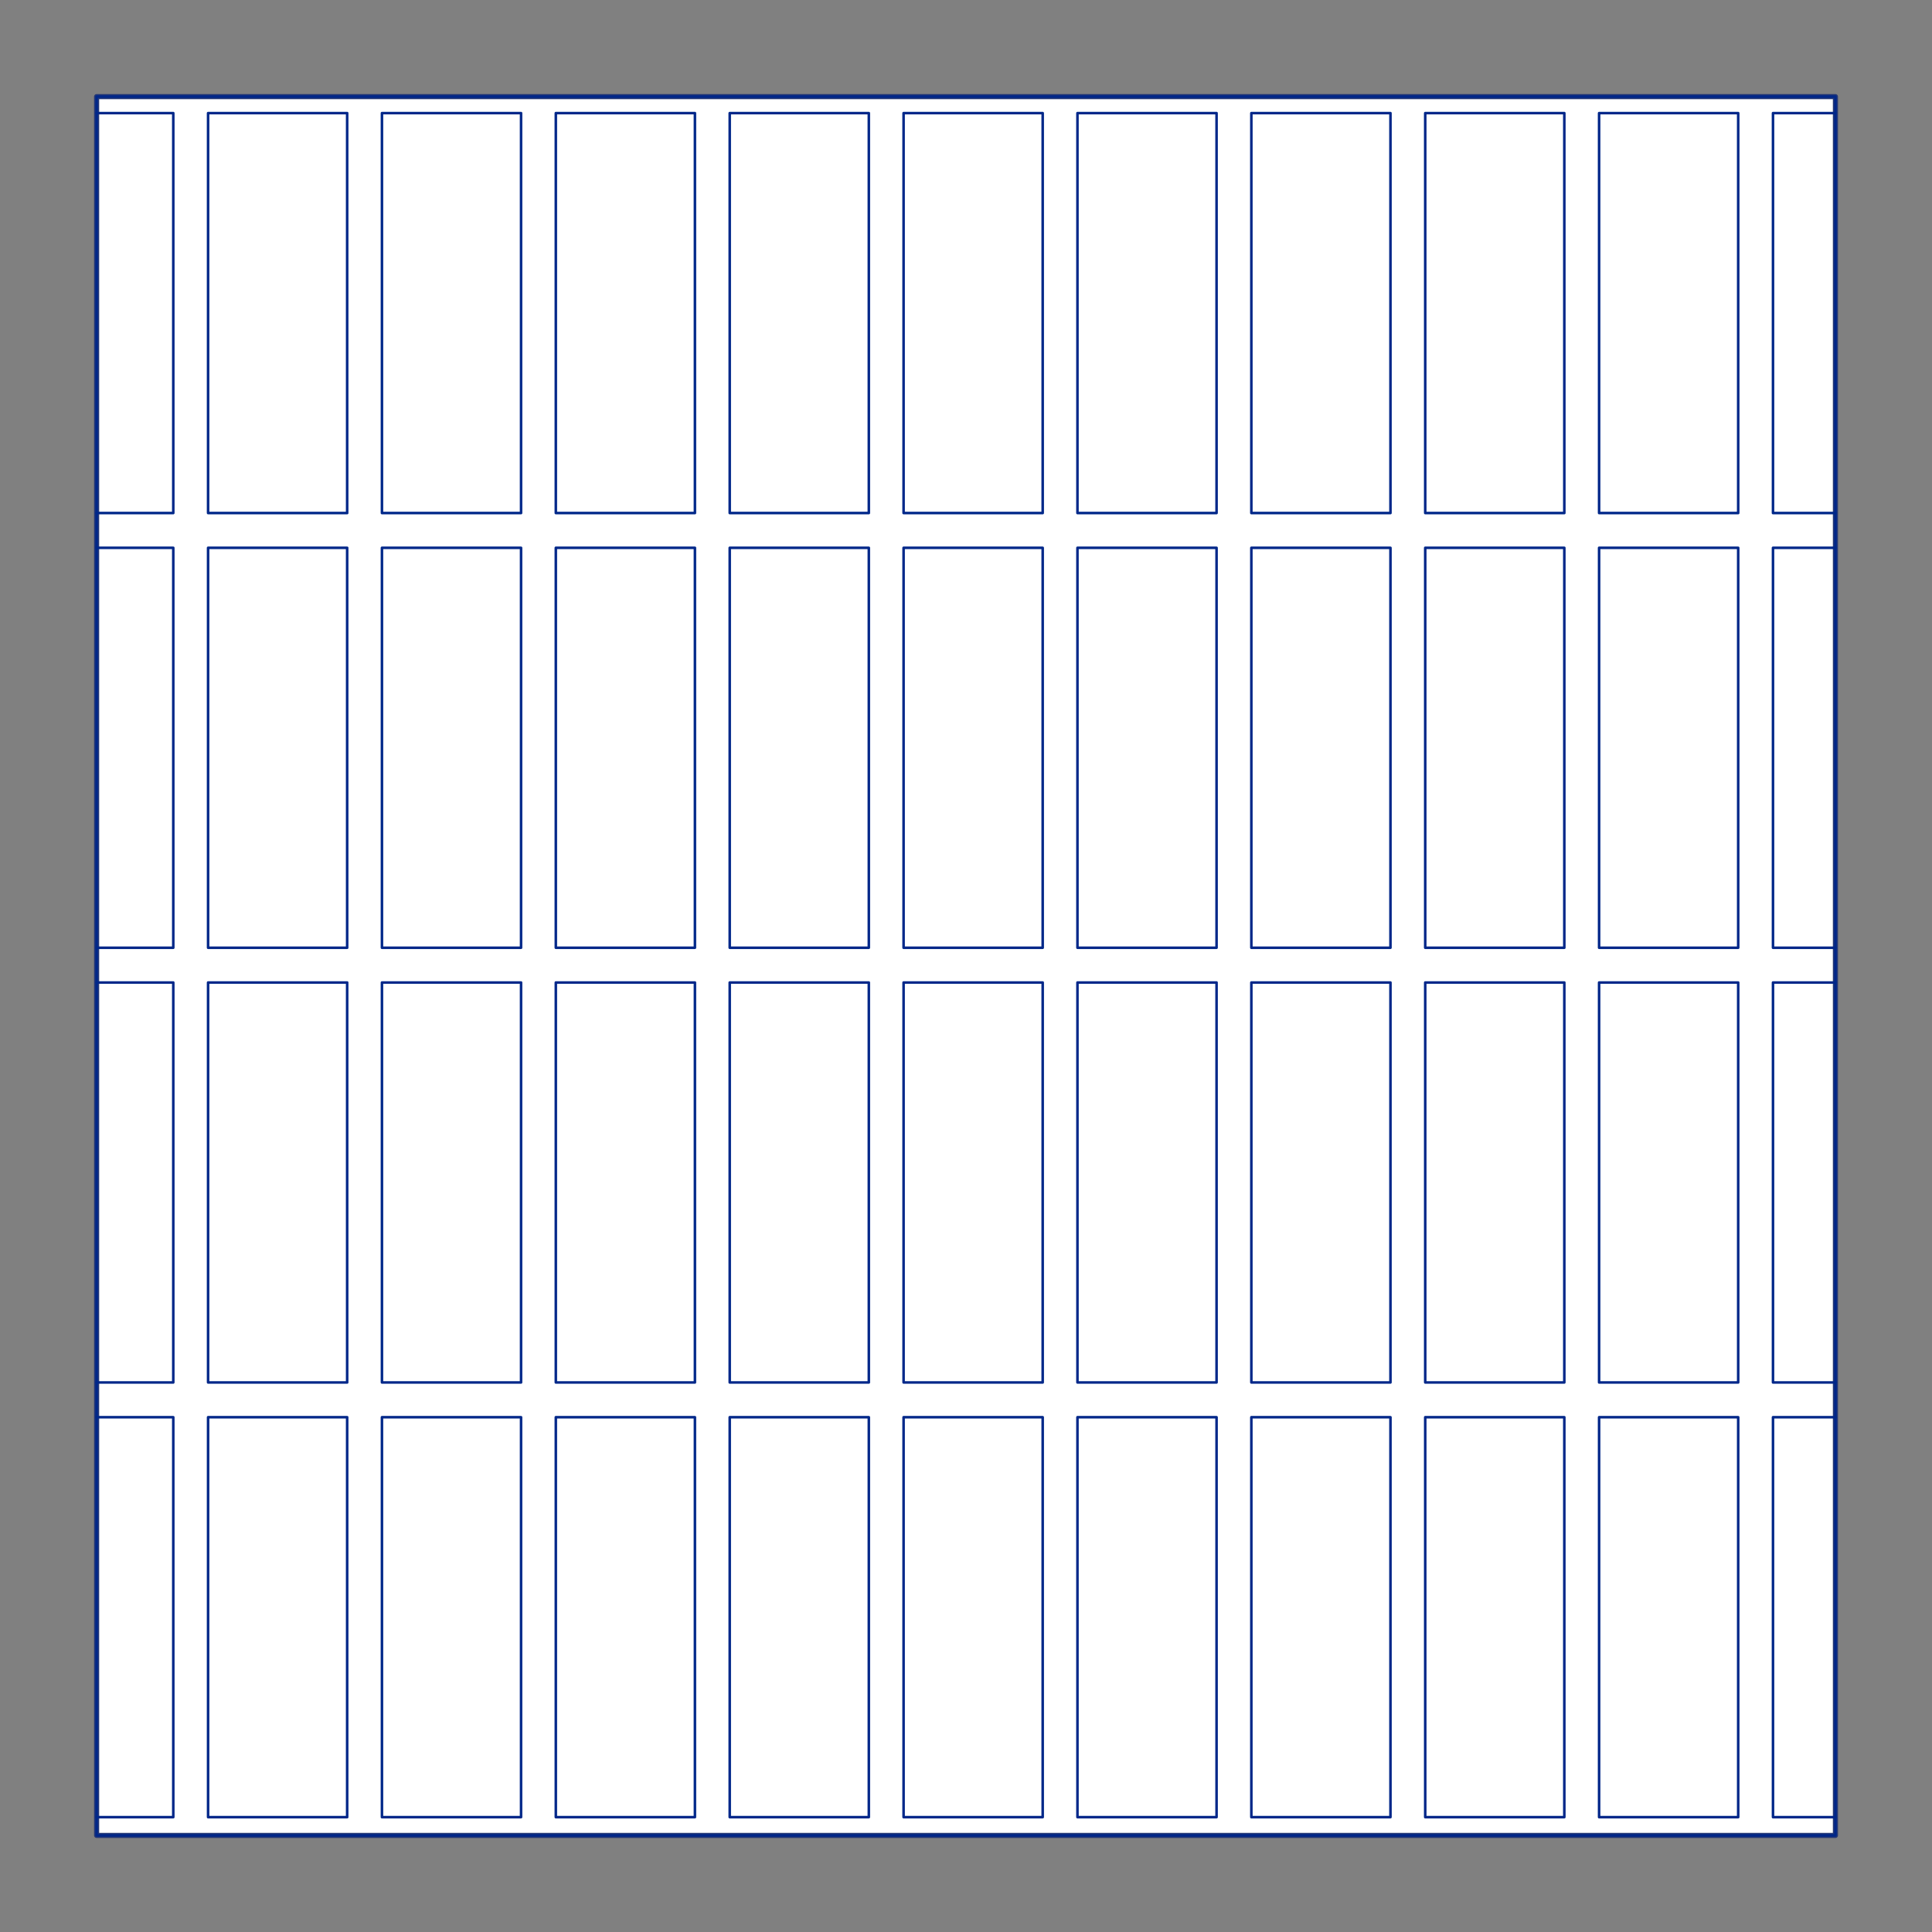 <?xml version="1.0" encoding="UTF-8"?>
<svg xmlns="http://www.w3.org/2000/svg" viewBox="0 0 566.93 566.93">
  <rect x="0" y="0" width="566.93" height="566.93" fill="#808080" stroke="none"/>
  <defs>
    <style>
      .cls-1 {
        fill: none;
        stroke: #002789;
        stroke-width: .75px;
      }

      .cls-1, .cls-2 {
        stroke-linecap: round;
        stroke-linejoin: round;
      }

      .cls-2 {
        fill: #fff;
        stroke: #243775;
        stroke-width: 1.5px;
      }
    </style>
  </defs>
  <g id="Blocks_Outline" data-name="Blocks$Outline">
    <g id="POLYLINE">
      <rect class="cls-2" x="28.35" y="28.35" width="510.24" height="510.24"/>
    </g>
  </g>
  <g id="Blocks_Inner" data-name="Blocks$Inner">
    <g id="HATCH">
      <rect class="cls-1" x="28.35" y="28.35" width="510.24" height="510.24"/>
      <path class="cls-1" d="M203.92,405.67v-117.35M203.92,150.55V33.19M459.04,405.67v-117.35M459.04,150.55V33.19M203.92,533.23v-117.35M203.92,278.11v-117.35M459.04,533.23v-117.35M459.04,278.11v-117.35M254.95,405.67v-117.35M254.95,150.55V33.19M510.06,405.67v-117.35M510.06,150.55V33.19M254.95,533.23v-117.35M254.95,278.11v-117.35M510.06,533.23v-117.35M510.06,278.11v-117.35M50.85,405.67v-117.35M50.85,150.55V33.19M305.97,405.67v-117.35M305.97,150.55V33.19M50.85,533.23v-117.35M50.85,278.11v-117.35M305.97,533.23v-117.35M305.97,278.11v-117.35M101.87,405.67v-117.35M101.87,150.55V33.19M356.99,405.67v-117.35M356.99,150.55V33.19M101.87,533.23v-117.35M101.87,278.11v-117.35M356.99,533.23v-117.35M356.99,278.11v-117.35M152.9,405.67v-117.35M152.9,150.55V33.19M408.02,405.67v-117.35M408.02,150.55V33.19M152.9,533.23v-117.35M152.9,278.11v-117.35M408.02,533.23v-117.35M408.02,278.11v-117.35M214.13,405.67v-117.35M214.13,150.55V33.19M469.24,405.67v-117.35M469.24,150.55V33.19M214.13,533.23v-117.35M214.13,278.11v-117.35M469.24,533.23v-117.35M469.24,278.11v-117.35M265.15,405.67v-117.35M265.15,150.55V33.19M520.27,405.67v-117.35M520.27,150.55V33.19M265.15,533.23v-117.35M265.15,278.11v-117.35M520.27,533.23v-117.35M520.27,278.11v-117.35M61.06,405.67v-117.35M61.06,150.55V33.19M316.17,405.67v-117.35M316.17,150.55V33.19M61.06,533.23v-117.35M61.06,278.11v-117.35M316.17,533.23v-117.35M316.17,278.11v-117.35M112.08,405.67v-117.35M112.08,150.55V33.19M367.2,405.67v-117.35M367.2,150.55V33.19M112.08,533.23v-117.35M112.08,278.11v-117.35M367.2,533.23v-117.35M367.2,278.11v-117.35M163.1,405.67v-117.35M163.1,150.55V33.19M418.22,405.67v-117.35M418.22,150.55V33.19M163.1,533.23v-117.35M163.1,278.11v-117.35M418.22,533.23v-117.35M418.22,278.11v-117.35M163.1,33.19h25.77M418.22,33.19h25.77M163.1,288.31h25.77M418.22,288.31h25.77M112.08,33.19h40.82M367.2,33.19h40.82M112.08,288.31h40.82M367.2,288.31h40.82M61.06,33.19h40.82M316.17,33.19h40.82M61.06,288.31h40.82M316.17,288.31h40.82M28.35,33.19h22.5M265.15,33.19h40.82M520.27,33.19h18.31M28.35,288.31h22.5M265.15,288.31h40.82M520.27,288.31h18.31M214.13,33.19h40.82M469.24,33.19h40.82M214.13,288.31h40.82M469.24,288.31h40.82M188.87,33.19h15.05M443.99,33.19h15.05M188.87,288.31h15.05M443.99,288.31h15.05M163.1,160.75h25.77M418.22,160.75h25.77M163.1,415.87h25.77M418.22,415.87h25.77M112.08,160.75h40.82M367.2,160.75h40.82M112.08,415.87h40.82M367.2,415.87h40.82M61.06,160.75h40.82M316.17,160.75h40.82M61.06,415.87h40.82M316.17,415.87h40.82M28.35,160.75h22.5M265.15,160.75h40.82M520.27,160.75h18.31M28.35,415.87h22.5M265.15,415.87h40.82M520.27,415.87h18.31M214.13,160.75h40.82M469.24,160.75h40.82M214.13,415.87h40.82M469.24,415.87h40.82M188.87,160.75h15.05M443.99,160.75h15.05M188.87,415.87h15.05M443.99,415.87h15.05M163.1,150.55h25.77M418.22,150.55h25.77M163.1,405.67h25.77M418.22,405.67h25.77M112.08,150.55h40.82M367.2,150.55h40.82M112.08,405.67h40.82M367.2,405.67h40.82M61.06,150.55h40.82M316.17,150.55h40.82M61.06,405.67h40.82M316.17,405.67h40.82M28.35,150.55h22.5M265.15,150.55h40.82M520.27,150.55h18.31M28.35,405.67h22.5M265.15,405.67h40.82M520.27,405.67h18.31M214.13,150.55h40.82M469.24,150.55h40.82M214.13,405.67h40.82M469.24,405.67h40.82M188.87,150.55h15.05M443.99,150.55h15.05M188.87,405.67h15.05M443.99,405.67h15.05M163.1,278.11h25.77M418.22,278.11h25.77M163.1,533.23h25.77M418.22,533.23h25.77M112.08,278.11h40.82M367.2,278.11h40.82M112.08,533.23h40.82M367.2,533.23h40.82M61.06,278.11h40.82M316.17,278.11h40.82M61.06,533.23h40.82M316.17,533.23h40.82M28.35,278.11h22.5M265.15,278.11h40.82M520.27,278.11h18.31M28.35,533.23h22.5M265.15,533.23h40.82M520.27,533.23h18.31M214.13,278.11h40.82M469.24,278.11h40.82M214.13,533.23h40.82M469.24,533.23h40.82M188.87,278.11h15.05M443.99,278.11h15.05M188.87,533.23h15.05M443.99,533.23h15.05"/>
    </g>
  </g>
</svg>